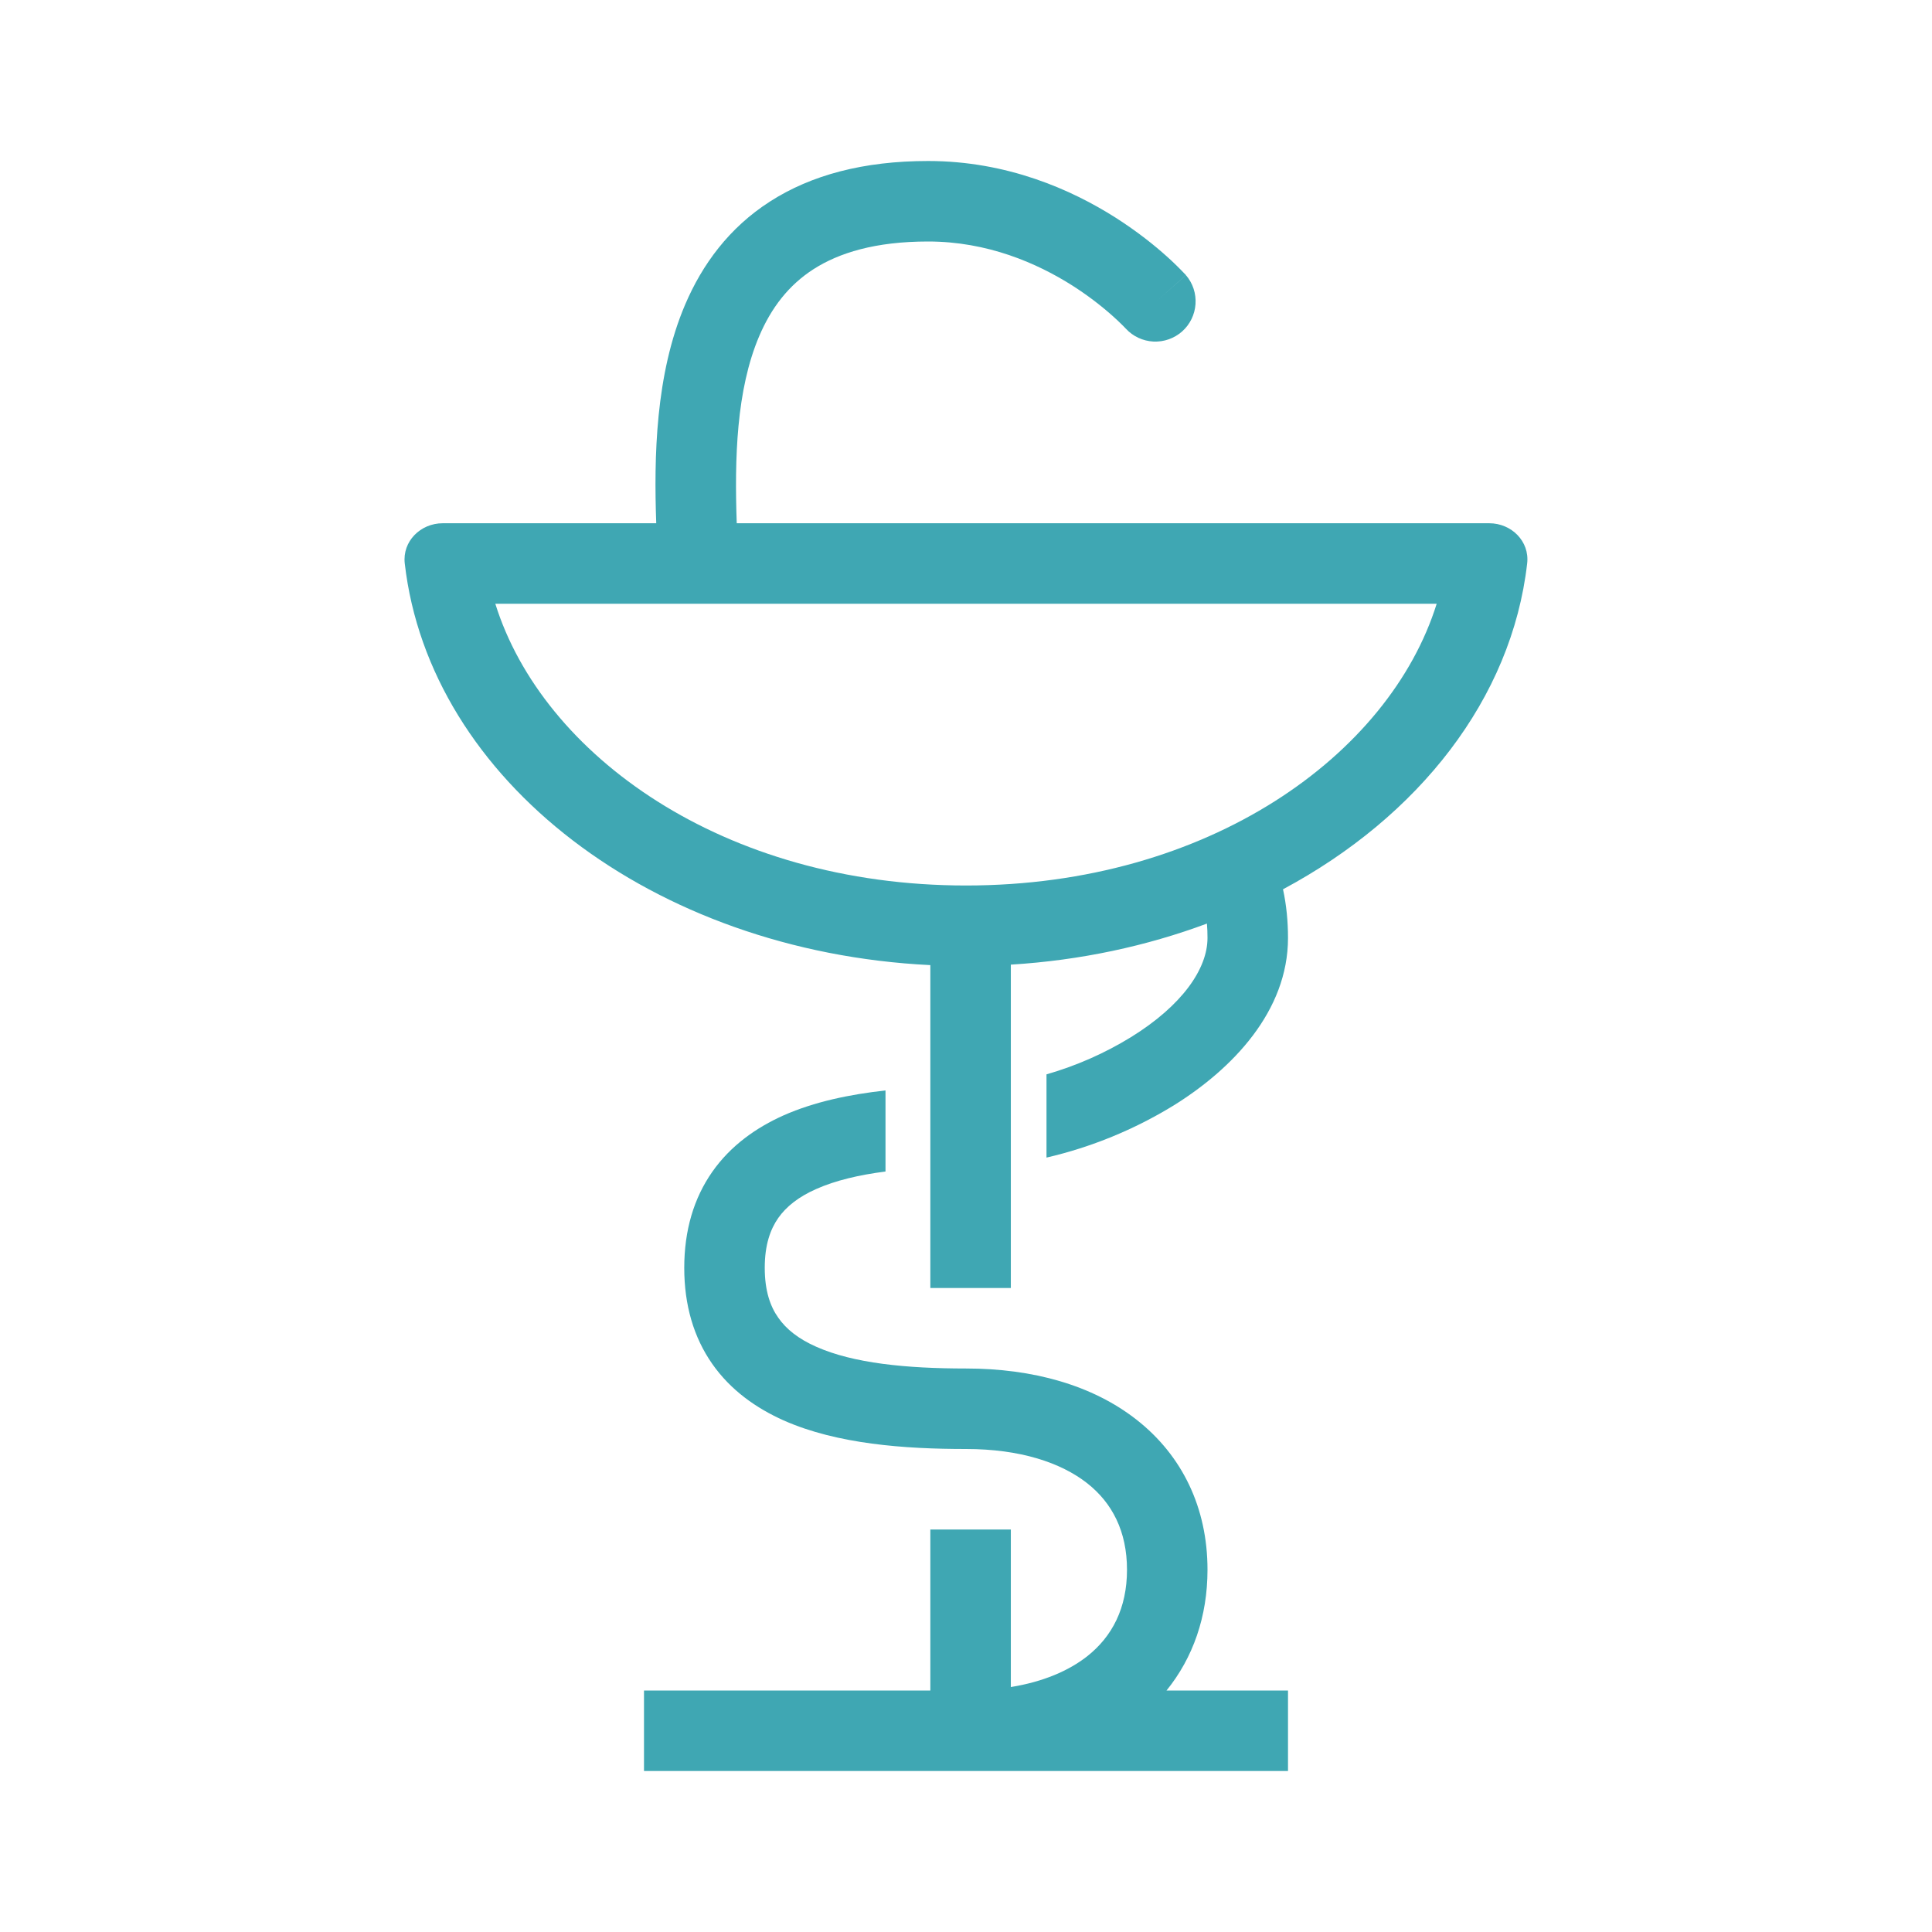 <svg xmlns="http://www.w3.org/2000/svg" width="24" height="24" viewBox="0 0 24 24" fill="none"><path fill-rule="evenodd" clip-rule="evenodd" d="M9.431 4.176C9.147 4.843 9.124 5.695 9.152 6.5H18.5C18.776 6.5 19.003 6.725 18.971 6.999C18.779 8.681 17.622 10.146 15.938 11.047C15.981 11.244 16 11.447 16 11.652C16 12.561 15.311 13.279 14.575 13.735C14.088 14.033 13.556 14.251 13 14.38V13.346C13.369 13.24 13.722 13.085 14.049 12.884C14.688 12.489 15 12.033 15 11.652C15 11.59 14.998 11.53 14.993 11.473C14.244 11.752 13.423 11.93 12.557 11.983V16H11.557V11.989C8.108 11.82 5.336 9.689 5.028 6.999C4.997 6.725 5.223 6.5 5.5 6.5H8.152C8.123 5.684 8.141 4.651 8.511 3.784C8.723 3.287 9.056 2.829 9.567 2.502C10.077 2.175 10.726 2 11.529 2C12.512 2 13.312 2.357 13.857 2.703C14.13 2.877 14.344 3.05 14.492 3.183C14.573 3.255 14.65 3.331 14.725 3.41L14.73 3.415L14.731 3.417L14.732 3.417C14.732 3.417 14.732 3.418 14.365 3.744L14.732 3.418C14.818 3.518 14.86 3.647 14.851 3.778C14.842 3.908 14.783 4.03 14.685 4.117C14.587 4.204 14.459 4.249 14.328 4.243C14.197 4.236 14.074 4.179 13.985 4.082L13.98 4.077L13.951 4.047C13.91 4.006 13.868 3.966 13.824 3.927C13.667 3.787 13.498 3.66 13.321 3.547C12.881 3.268 12.266 3 11.529 3C10.871 3 10.421 3.142 10.107 3.343C9.795 3.543 9.58 3.826 9.431 4.176ZM6.153 7.5C6.74 9.38 8.986 11 12 11C15.013 11 17.26 9.38 17.847 7.5H6.153Z" fill="#3FA7B3"></path><path d="M8 21V22H16V21H14.491C14.82 20.594 15 20.082 15 19.5C15 18.727 14.684 18.08 14.121 17.638C13.572 17.206 12.828 17 12 17C11.258 17 10.6 16.935 10.14 16.73C9.92 16.633 9.767 16.512 9.668 16.369C9.57 16.231 9.5 16.038 9.5 15.749C9.5 15.463 9.57 15.27 9.668 15.13C9.767 14.989 9.92 14.867 10.14 14.77C10.379 14.664 10.671 14.595 11 14.553V13.546C10.553 13.595 10.115 13.687 9.735 13.855C9.393 14.008 9.077 14.23 8.848 14.557C8.617 14.887 8.5 15.287 8.5 15.75C8.5 16.212 8.617 16.613 8.848 16.943C9.077 17.27 9.393 17.492 9.735 17.645C10.399 17.94 11.242 18 12 18C12.673 18 13.178 18.169 13.504 18.424C13.816 18.669 14 19.023 14 19.5C14 19.977 13.816 20.33 13.504 20.576C13.275 20.755 12.959 20.892 12.557 20.957V19H11.557V21H8Z" fill="#3FA7B3"></path></svg>